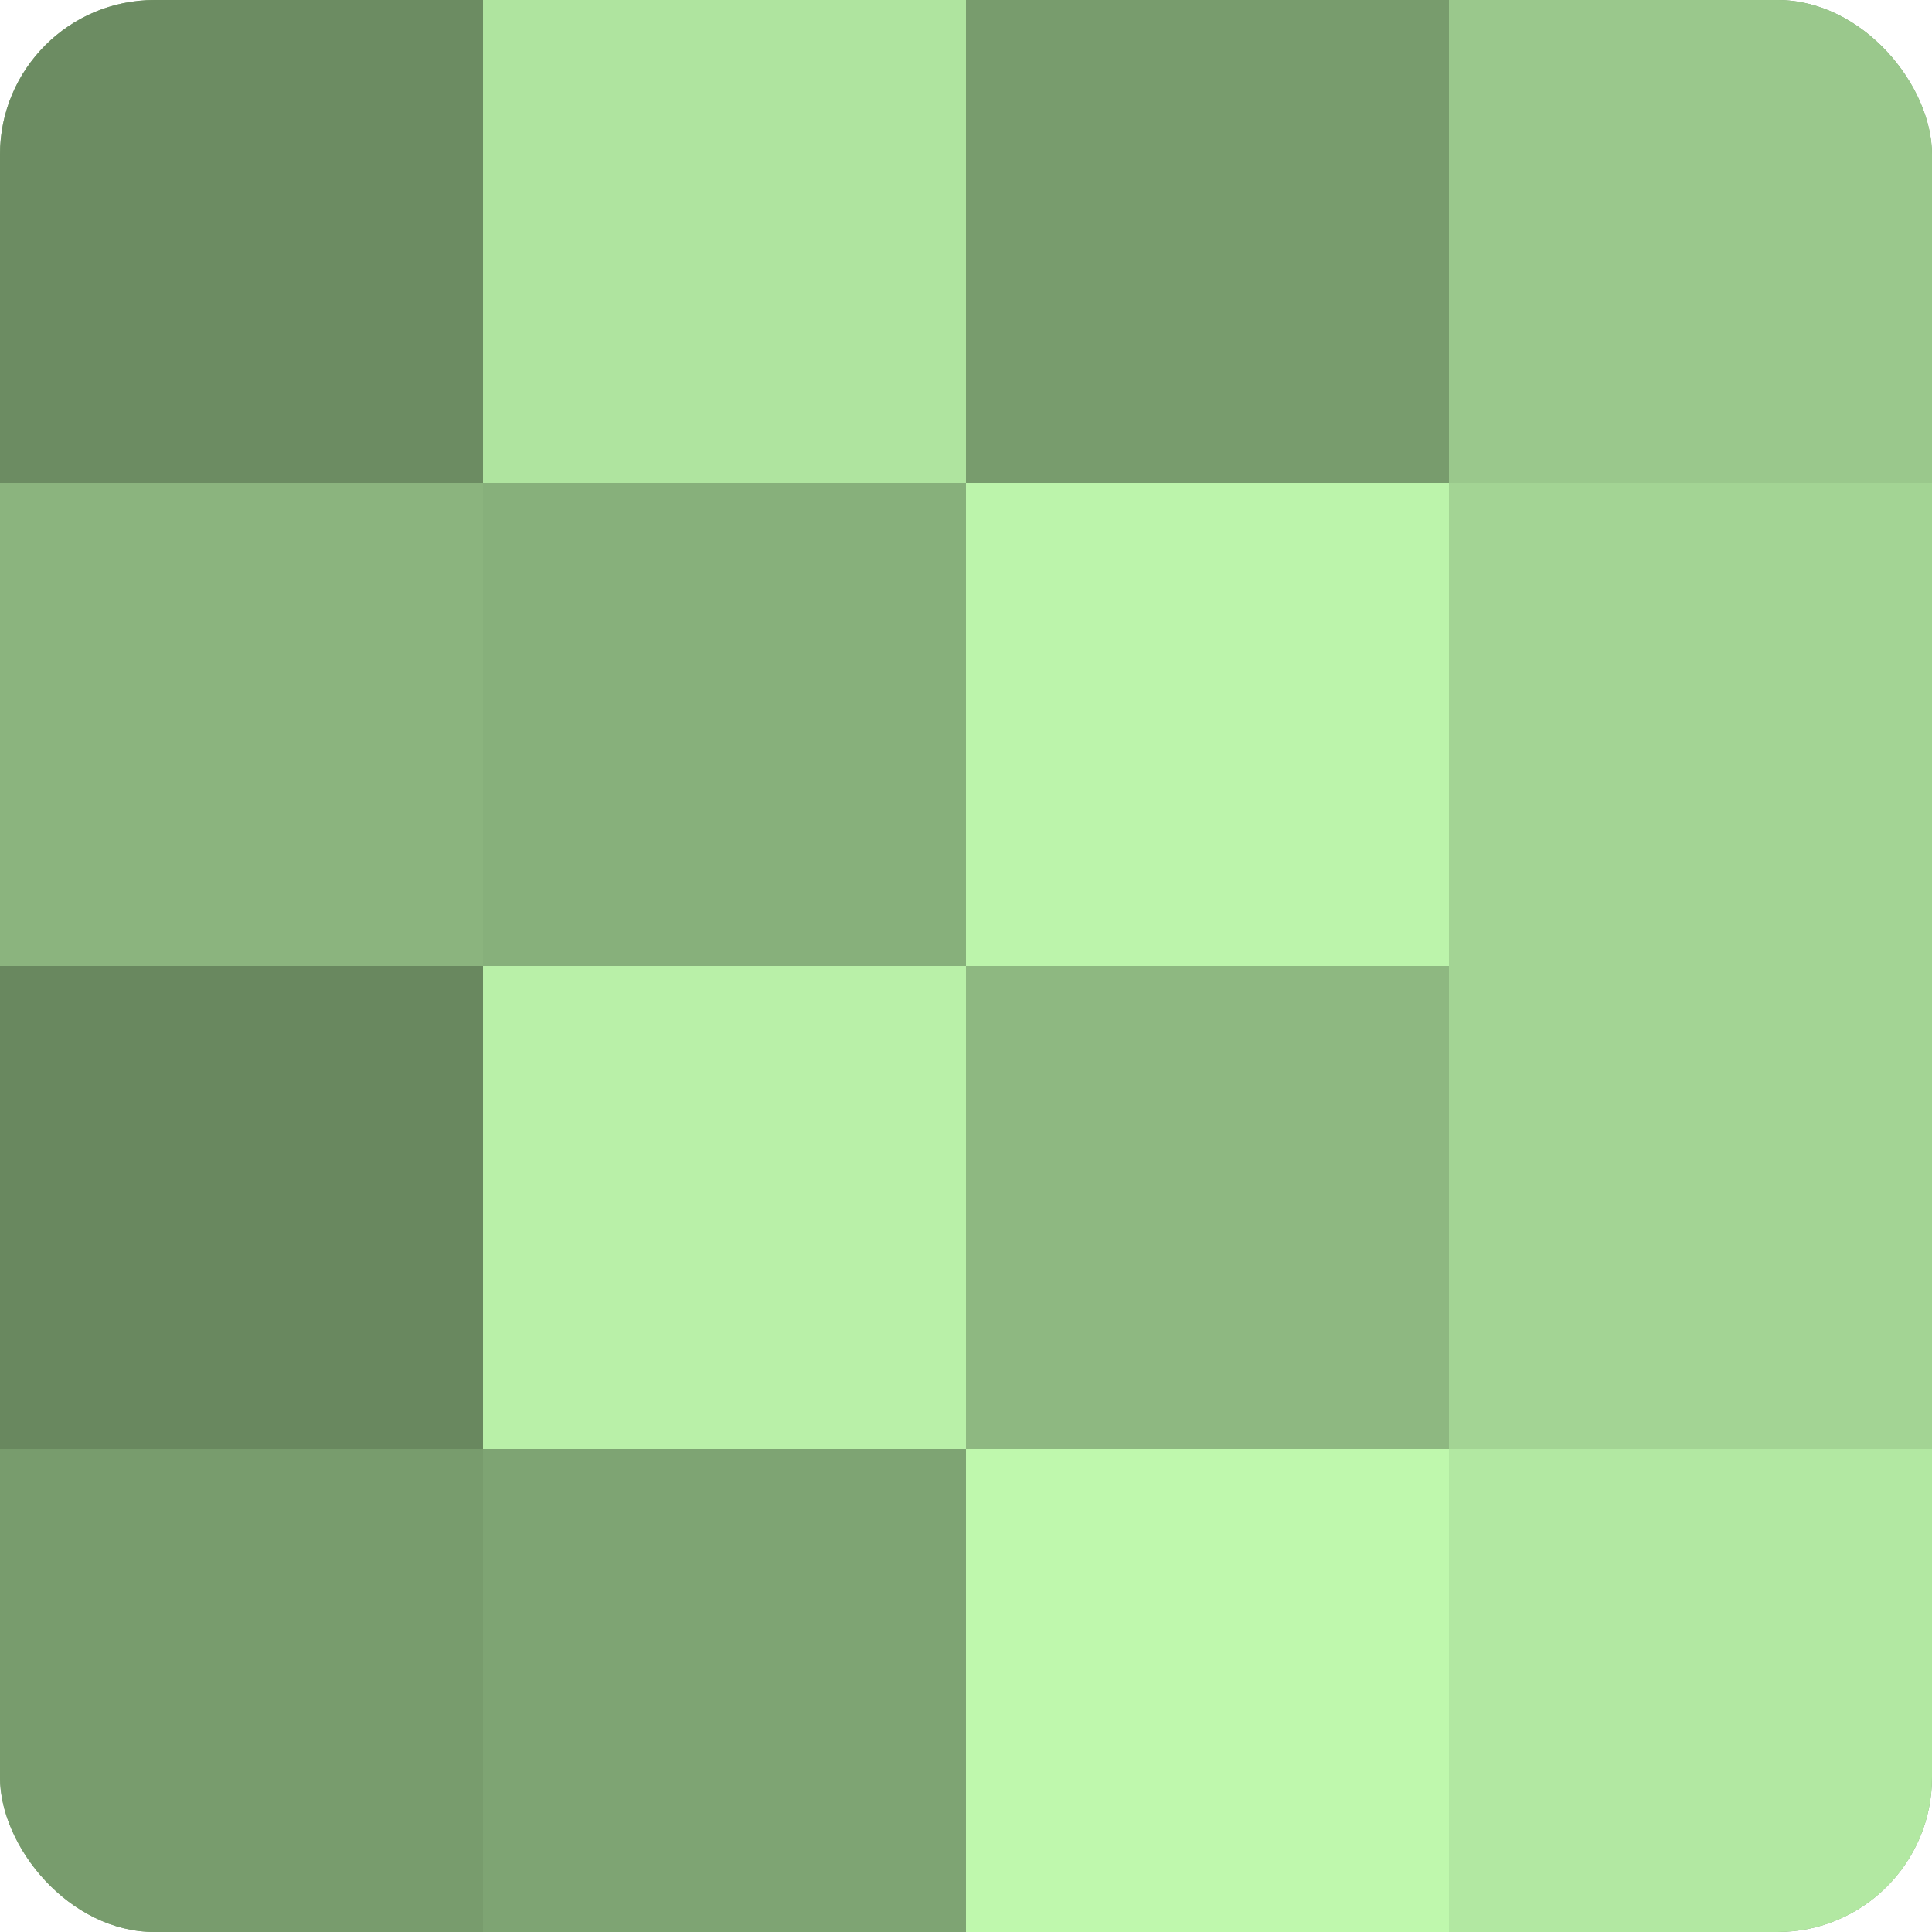 <?xml version="1.0" encoding="UTF-8"?>
<svg xmlns="http://www.w3.org/2000/svg" width="60" height="60" viewBox="0 0 100 100" preserveAspectRatio="xMidYMid meet"><defs><clipPath id="c" width="100" height="100"><rect width="100" height="100" rx="8" ry="8"/></clipPath></defs><g clip-path="url(#c)"><rect width="100" height="100" fill="#7ba070"/><rect width="25" height="25" fill="#6c8c62"/><rect y="25" width="25" height="25" fill="#8bb47e"/><rect y="50" width="25" height="25" fill="#69885f"/><rect y="75" width="25" height="25" fill="#789c6d"/><rect x="25" width="25" height="25" fill="#afe49f"/><rect x="25" y="25" width="25" height="25" fill="#87b07b"/><rect x="25" y="50" width="25" height="25" fill="#b9f0a8"/><rect x="25" y="75" width="25" height="25" fill="#7ea473"/><rect x="50" width="25" height="25" fill="#789c6d"/><rect x="50" y="25" width="25" height="25" fill="#bcf4ab"/><rect x="50" y="50" width="25" height="25" fill="#8eb881"/><rect x="50" y="75" width="25" height="25" fill="#bff8ad"/><rect x="75" width="25" height="25" fill="#9ac88c"/><rect x="75" y="25" width="25" height="25" fill="#a3d494"/><rect x="75" y="50" width="25" height="25" fill="#a3d494"/><rect x="75" y="75" width="25" height="25" fill="#b2e8a2"/></g></svg>
